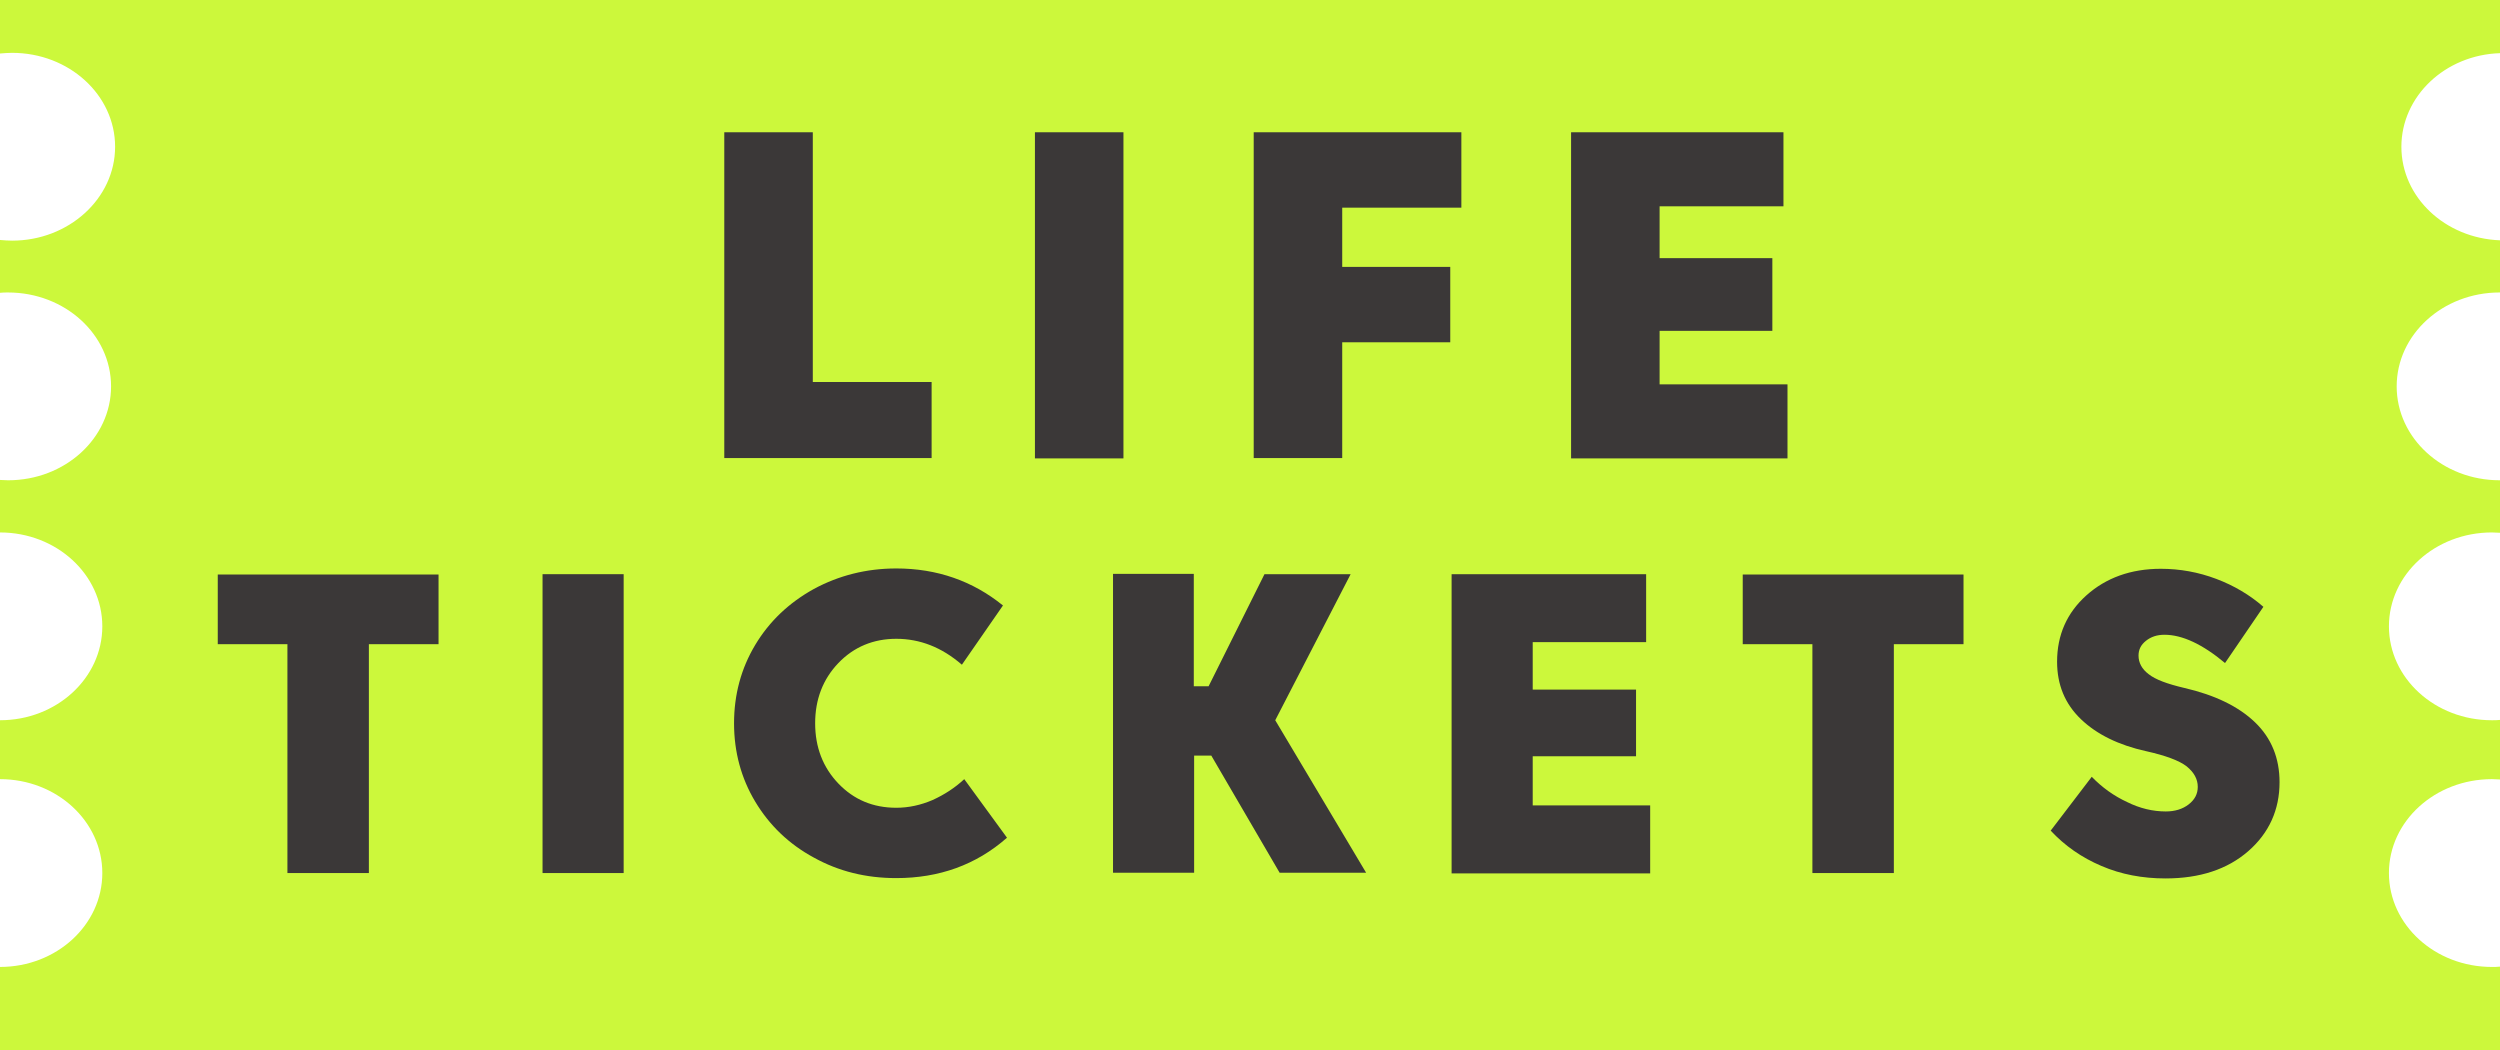 <?xml version="1.0" encoding="utf-8"?>
<!-- Generator: Adobe Illustrator 25.1.0, SVG Export Plug-In . SVG Version: 6.00 Build 0)  -->
<svg version="1.1" id="Layer_1" xmlns="http://www.w3.org/2000/svg" xmlns:xlink="http://www.w3.org/1999/xlink" x="0px" y="0px"
	 viewBox="0 0 742.8 312" style="enable-background:new 0 0 742.8 312;" xml:space="preserve">
<style type="text/css">
	.st0{fill:#CCF83B;}
	.st1{fill:#3B3838;}
</style>
<g>
	<path class="st0" d="M30.4,186.1C30.4,201.5,16.8,214,0,214v17.5c16.8,0,30.4,12.5,30.4,27.9S16.8,287.3,0,287.3V312h742.8v-24.8
		c-0.8,0.1-1.6,0.1-2.4,0.1c-16.9,0-30.6-12.5-30.6-27.9s13.7-27.9,30.6-27.9c0.8,0,1.6,0.1,2.4,0.1v-17.7c-0.8,0.1-1.6,0.1-2.4,0.1
		c-16.9,0-30.6-12.5-30.6-27.9s13.7-27.9,30.6-27.9c0.8,0,1.6,0.1,2.4,0.1v-15.6c0,0-0.1,0-0.1,0c-16.9,0-30.6-12.5-30.6-27.9
		s13.7-27.9,30.6-27.9c0,0,0.1,0,0.1,0V71.4c-16.3-0.6-29.3-12.8-29.3-27.8s13-27.3,29.3-27.8V0H0v15.9c1.2-0.1,2.4-0.2,3.6-0.2
		c16.9,0,30.6,12.5,30.6,27.9S20.4,71.5,3.6,71.5c-1.2,0-2.4-0.1-3.6-0.2V87c0.8-0.1,1.6-0.1,2.4-0.1c16.9,0,30.6,12.5,30.6,27.9
		s-13.7,27.9-30.6,27.9c-0.8,0-1.6-0.1-2.4-0.1v15.6C16.8,158.2,30.4,170.7,30.4,186.1z"/>
	<g>
		<path class="st1" d="M85.4,259.4v-68H64.7v-20.7h65.6v20.7h-20.7v68H85.4z"/>
		<path class="st1" d="M161.2,170.6h24.1v88.8h-24.1V170.6z"/>
		<path class="st1" d="M266.3,260.9c-9,0-17.1-2-24.5-6.1c-7.4-4-13.2-9.6-17.4-16.6c-4.2-7-6.3-14.8-6.3-23.3
			c0-8.5,2.1-16.3,6.3-23.3c4.2-7,10-12.5,17.4-16.6c7.4-4,15.6-6.1,24.5-6.1c12.1,0,22.7,3.7,31.7,11l-12.2,17.6
			c-6-5.2-12.5-7.7-19.5-7.7c-6.8,0-12.6,2.4-17.2,7.2c-4.6,4.8-6.9,10.8-6.9,17.9c0,7.1,2.3,13.1,6.9,17.9
			c4.6,4.8,10.3,7.2,17.2,7.2c3.7,0,7.3-0.8,10.8-2.3c3.5-1.6,6.6-3.6,9.4-6.2l12.7,17.4C290,257,279,260.9,266.3,260.9z"/>
		<path class="st1" d="M354.7,170.6v33.3h4.4l16.6-33.3h25.6l-22.4,43.4l27,45.3h-25.7l-20.3-34.8h-5.1v34.8h-24.1v-88.8H354.7z"/>
		<path class="st1" d="M431.3,259.4v-88.8h57.8v20.2h-33.7v14.1h30.7v19.8h-30.7v14.6h34.9v20.2H431.3z"/>
		<path class="st1" d="M538.5,259.4v-68h-20.7v-20.7h65.6v20.7h-20.7v68H538.5z"/>
		<path class="st1" d="M609.3,246.8l12.2-16c3.1,3.2,6.6,5.7,10.5,7.5c3.8,1.9,7.7,2.8,11.5,2.8c2.7,0,5-0.7,6.8-2.1
			c1.8-1.4,2.7-3.1,2.7-5.2c0-2.3-1.1-4.3-3.3-6.1c-2.2-1.7-6.2-3.2-12-4.5c-8.2-1.8-14.7-5-19.4-9.5c-4.8-4.6-7.1-10.3-7.1-17.1
			c0-7.9,2.9-14.5,8.7-19.7c5.8-5.2,13.2-7.9,22.1-7.9c5.7,0,11.2,1,16.5,3c5.3,2,10,4.8,14,8.3L661.1,197c-6.7-5.6-12.7-8.4-18-8.4
			c-2.2,0-4,0.6-5.5,1.8c-1.5,1.2-2.2,2.6-2.2,4.4c0,2.1,1,4,3,5.5c2,1.6,5.5,2.9,10.6,4.1c9.1,2.1,16.1,5.5,21,10.2
			c4.9,4.7,7.3,10.7,7.3,17.8c0,8.2-3.1,15.1-9.3,20.5c-6.2,5.4-14.4,8.1-24.6,8.1c-6.8,0-13.2-1.2-19-3.7
			C618.5,254.8,613.5,251.3,609.3,246.8z"/>
	</g>
	<g>
		<path class="st1" d="M215.2,136.2V39.3h26.3v74.2h35.3v22.6H215.2z"/>
		<path class="st1" d="M307.5,39.3h26.3v96.9h-26.3V39.3z"/>
		<path class="st1" d="M372.5,136.2V39.3h61.7v22.4h-35.4v17.6h32.1v22.4h-32.1v34.4H372.5z"/>
		<path class="st1" d="M466.8,136.2V39.3h63.1v22h-36.8v15.4h33.5v21.6h-33.5v15.9h38v22H466.8z"/>
	</g>
</g>
</svg>
